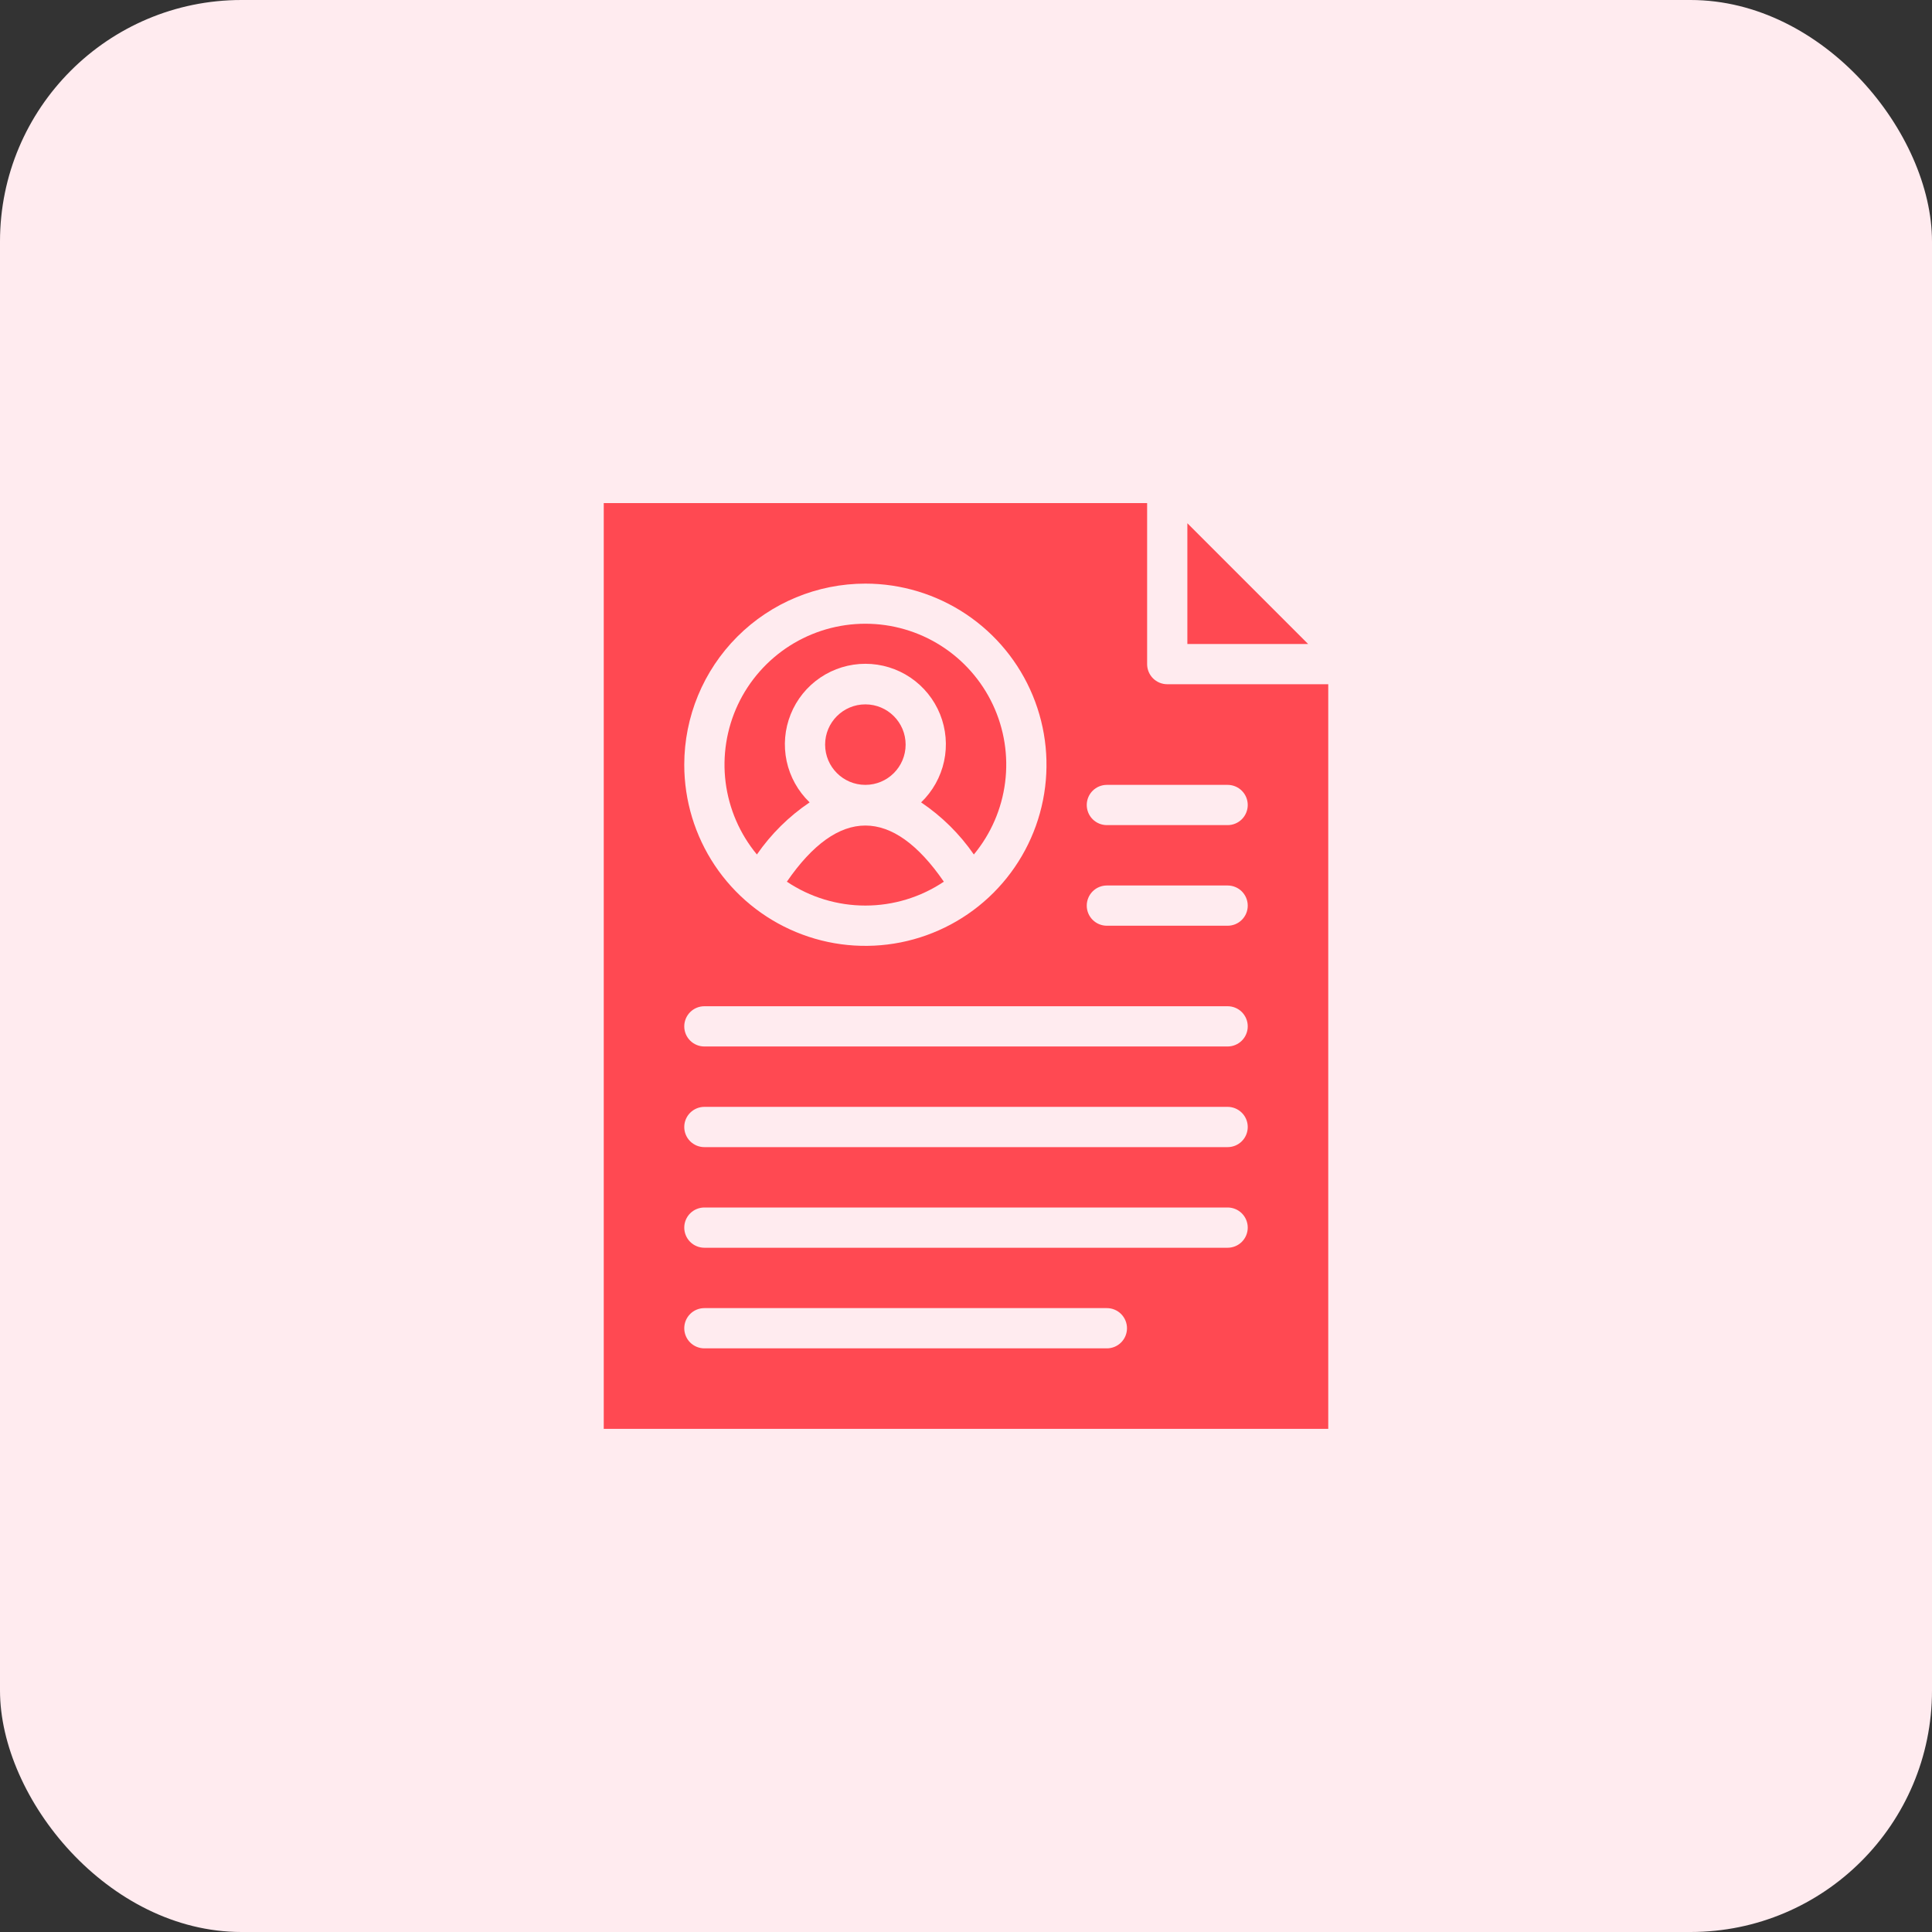 <svg width="64" height="64" viewBox="0 0 64 64" fill="none" xmlns="http://www.w3.org/2000/svg">
<rect x="0" y="0" width="64" height="64" fill="#333333" stroke="none"/>
<rect width="64" height="64" rx="8" fill="#FFEBEF"/>
<path d="M26.82 26.58C26.436 26.211 26.171 25.736 26.059 25.216C25.948 24.696 25.994 24.154 26.193 23.661C26.391 23.167 26.733 22.744 27.174 22.446C27.615 22.148 28.135 21.989 28.667 21.989C29.199 21.989 29.719 22.148 30.16 22.446C30.6 22.744 30.942 23.167 31.141 23.661C31.339 24.154 31.386 24.696 31.274 25.216C31.162 25.736 30.897 26.211 30.513 26.58C31.198 27.041 31.791 27.627 32.26 28.306C32.825 27.624 33.185 26.795 33.296 25.916C33.408 25.038 33.267 24.145 32.89 23.343C32.513 22.542 31.916 21.864 31.168 21.389C30.42 20.914 29.552 20.662 28.667 20.662C27.781 20.662 26.913 20.914 26.165 21.389C25.418 21.864 24.82 22.542 24.443 23.343C24.067 24.145 23.926 25.038 24.037 25.916C24.149 26.795 24.508 27.624 25.073 28.306C25.543 27.627 26.135 27.041 26.82 26.58Z" fill="#FF4952"/>
<path d="M28.666 26C29.403 26 30 25.403 30 24.666C30 23.93 29.403 23.333 28.666 23.333C27.93 23.333 27.333 23.93 27.333 24.666C27.333 25.403 27.93 26 28.666 26Z" fill="#FF4952"/>
<path d="M39.333 17.333V21.333H43.333L39.333 17.333Z" fill="#FF4952"/>
<path d="M26.066 29.207C26.835 29.723 27.74 29.998 28.666 29.998C29.592 29.998 30.497 29.723 31.266 29.207C29.56 26.727 27.773 26.727 26.066 29.207V29.207Z" fill="#FF4952"/>
<path d="M38.667 22.666C38.49 22.666 38.32 22.596 38.195 22.471C38.07 22.346 38 22.177 38 22V16.666H20V47.333H44V22.666H38.667ZM28.667 19.333C29.853 19.333 31.013 19.685 32 20.344C32.987 21.004 33.756 21.941 34.21 23.037C34.664 24.133 34.783 25.34 34.551 26.504C34.32 27.668 33.748 28.737 32.909 29.576C32.07 30.415 31.001 30.986 29.837 31.218C28.673 31.449 27.467 31.331 26.371 30.876C25.274 30.422 24.337 29.653 23.678 28.667C23.019 27.68 22.667 26.52 22.667 25.333C22.667 23.742 23.299 22.216 24.424 21.09C25.549 19.965 27.075 19.333 28.667 19.333V19.333ZM36.667 44.666H23.333C23.157 44.666 22.987 44.596 22.862 44.471C22.737 44.346 22.667 44.177 22.667 44C22.667 43.823 22.737 43.654 22.862 43.528C22.987 43.403 23.157 43.333 23.333 43.333H36.667C36.843 43.333 37.013 43.403 37.138 43.528C37.263 43.654 37.333 43.823 37.333 44C37.333 44.177 37.263 44.346 37.138 44.471C37.013 44.596 36.843 44.666 36.667 44.666ZM40.667 41.333H23.333C23.157 41.333 22.987 41.263 22.862 41.138C22.737 41.013 22.667 40.843 22.667 40.666C22.667 40.49 22.737 40.32 22.862 40.195C22.987 40.07 23.157 40 23.333 40H40.667C40.843 40 41.013 40.07 41.138 40.195C41.263 40.32 41.333 40.49 41.333 40.666C41.333 40.843 41.263 41.013 41.138 41.138C41.013 41.263 40.843 41.333 40.667 41.333ZM40.667 38H23.333C23.157 38 22.987 37.93 22.862 37.805C22.737 37.68 22.667 37.51 22.667 37.333C22.667 37.156 22.737 36.987 22.862 36.862C22.987 36.737 23.157 36.666 23.333 36.666H40.667C40.843 36.666 41.013 36.737 41.138 36.862C41.263 36.987 41.333 37.156 41.333 37.333C41.333 37.51 41.263 37.68 41.138 37.805C41.013 37.93 40.843 38 40.667 38ZM40.667 34.666H23.333C23.157 34.666 22.987 34.596 22.862 34.471C22.737 34.346 22.667 34.177 22.667 34C22.667 33.823 22.737 33.654 22.862 33.528C22.987 33.403 23.157 33.333 23.333 33.333H40.667C40.843 33.333 41.013 33.403 41.138 33.528C41.263 33.654 41.333 33.823 41.333 34C41.333 34.177 41.263 34.346 41.138 34.471C41.013 34.596 40.843 34.666 40.667 34.666ZM40.667 30.666H36.667C36.49 30.666 36.32 30.596 36.195 30.471C36.07 30.346 36 30.177 36 30C36 29.823 36.07 29.654 36.195 29.528C36.32 29.403 36.49 29.333 36.667 29.333H40.667C40.843 29.333 41.013 29.403 41.138 29.528C41.263 29.654 41.333 29.823 41.333 30C41.333 30.177 41.263 30.346 41.138 30.471C41.013 30.596 40.843 30.666 40.667 30.666ZM40.667 27.333H36.667C36.49 27.333 36.32 27.263 36.195 27.138C36.07 27.013 36 26.843 36 26.666C36 26.49 36.07 26.32 36.195 26.195C36.32 26.07 36.49 26 36.667 26H40.667C40.843 26 41.013 26.07 41.138 26.195C41.263 26.32 41.333 26.49 41.333 26.666C41.333 26.843 41.263 27.013 41.138 27.138C41.013 27.263 40.843 27.333 40.667 27.333Z" fill="#FF4952"/>
</svg>
